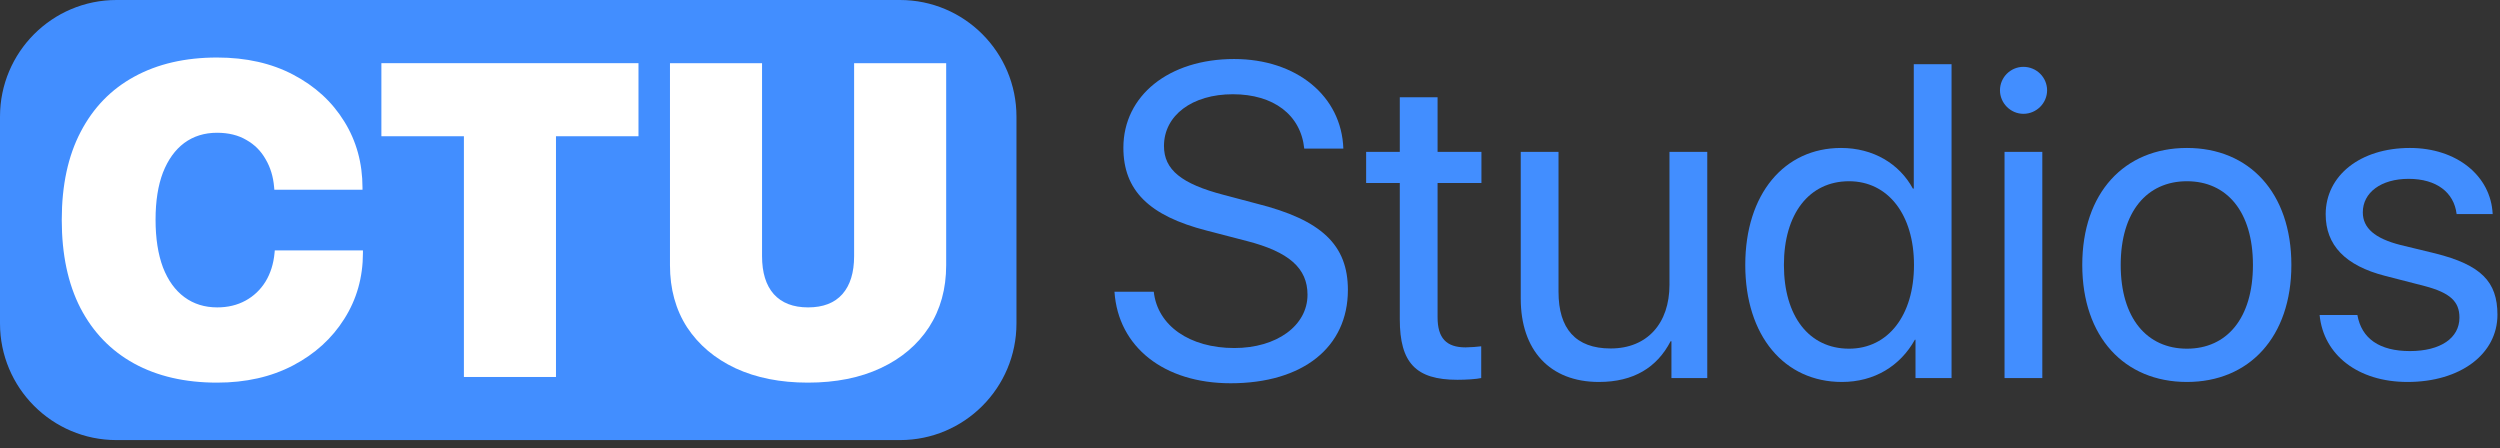<?xml version="1.0" encoding="UTF-8"?> <svg xmlns="http://www.w3.org/2000/svg" width="279" height="50" viewBox="0 0 279 50" fill="none"><rect x="0" y="0" width="279" height="50" fill="#333333" stroke="none"/><path d="M0 13.018C0 5.828 5.819 0 12.998 0H100.44C107.619 0 113.438 5.828 113.438 13.018V36.095C113.438 43.285 107.619 49.113 100.44 49.113H12.998C5.819 49.113 0 43.285 0 36.095V13.018Z" fill="#428EFF"></path><path d="M124.375 32.555H128.761C129.173 36.341 132.76 38.84 137.752 38.84C142.477 38.84 145.918 36.341 145.918 32.894C145.918 29.933 143.858 28.113 139.157 26.9L134.674 25.735C128.228 24.084 125.369 21.245 125.369 16.488C125.369 10.663 130.457 6.586 137.727 6.586C144.682 6.586 149.723 10.712 149.917 16.585H145.555C145.167 12.823 142.138 10.518 137.582 10.518C133.05 10.518 129.9 12.872 129.9 16.294C129.9 18.939 131.839 20.517 136.588 21.755L140.248 22.725C147.493 24.546 150.425 27.337 150.425 32.36C150.425 38.768 145.385 42.772 137.34 42.772C129.924 42.772 124.787 38.743 124.375 32.555Z" fill="#428EFF"></path><path d="M156.217 10.857H160.434V16.949H165.329V20.42H160.434V35.418C160.434 37.724 161.403 38.768 163.56 38.768C164.044 38.768 165.014 38.695 165.304 38.646V42.19C164.796 42.311 163.632 42.384 162.639 42.384C158.01 42.384 156.217 40.491 156.217 35.637V20.42H152.461V16.949H156.217V10.857Z" fill="#428EFF"></path><path d="M190.531 16.949V42.19H186.533V38.088H186.436C184.933 41.001 182.316 42.627 178.439 42.627C172.938 42.627 169.715 39.059 169.715 33.331V16.949H173.931V32.579C173.931 36.681 175.846 38.889 179.747 38.889C183.843 38.889 186.314 36.074 186.314 31.778V16.949H190.531Z" fill="#428EFF"></path><path d="M205.555 42.627C199.134 42.627 194.772 37.481 194.772 29.569C194.772 21.657 199.109 16.512 205.459 16.512C209.069 16.512 211.977 18.284 213.48 21.051H213.577V7.168H217.793V42.19H213.77V37.918H213.698C212.074 40.831 209.19 42.627 205.555 42.627ZM206.355 20.226C201.896 20.226 199.085 23.866 199.085 29.569C199.085 35.297 201.896 38.913 206.355 38.913C210.693 38.913 213.601 35.224 213.601 29.569C213.601 23.939 210.693 20.226 206.355 20.226Z" fill="#428EFF"></path><path d="M223.706 42.19V16.949H227.922V42.19H223.706ZM225.814 12.702C224.384 12.702 223.197 11.513 223.197 10.081C223.197 8.625 224.384 7.46 225.814 7.46C227.268 7.46 228.456 8.625 228.456 10.081C228.456 11.513 227.268 12.702 225.814 12.702Z" fill="#428EFF"></path><path d="M244.062 42.627C237.083 42.627 232.381 37.603 232.381 29.569C232.381 21.512 237.083 16.512 244.062 16.512C251.016 16.512 255.718 21.512 255.718 29.569C255.718 37.603 251.016 42.627 244.062 42.627ZM244.062 38.913C248.52 38.913 251.428 35.516 251.428 29.569C251.428 23.623 248.52 20.226 244.062 20.226C239.603 20.226 236.671 23.623 236.671 29.569C236.671 35.516 239.603 38.913 244.062 38.913Z" fill="#428EFF"></path><path d="M259.546 23.915C259.546 19.595 263.4 16.512 268.949 16.512C274.159 16.512 277.988 19.619 278.182 23.89H274.159C273.868 21.463 271.905 19.959 268.803 19.959C265.726 19.959 263.69 21.488 263.69 23.696C263.69 25.444 265.023 26.608 267.883 27.337L271.784 28.283C276.873 29.569 278.715 31.414 278.715 35.127C278.715 39.52 274.571 42.627 268.682 42.627C263.157 42.627 259.304 39.617 258.868 35.151H263.084C263.545 37.773 265.532 39.18 268.949 39.18C272.366 39.18 274.474 37.724 274.474 35.443C274.474 33.647 273.432 32.676 270.597 31.924L266.162 30.783C261.727 29.642 259.546 27.361 259.546 23.915Z" fill="#428EFF"></path><path d="M24.219 42.702C20.649 42.702 17.563 41.99 14.962 40.566C12.377 39.143 10.382 37.08 8.977 34.378C7.587 31.676 6.893 28.399 6.893 24.549V24.524C6.893 20.673 7.595 17.405 9.001 14.719C10.406 12.017 12.402 9.962 14.986 8.555C17.587 7.131 20.665 6.419 24.219 6.419C27.466 6.419 30.302 7.058 32.725 8.336C35.164 9.614 37.063 11.354 38.42 13.554C39.777 15.739 40.455 18.206 40.455 20.956V21.175H30.617L30.592 20.884C30.495 19.719 30.18 18.683 29.647 17.777C29.13 16.855 28.412 16.135 27.491 15.617C26.586 15.083 25.495 14.816 24.219 14.816C22.814 14.816 21.594 15.197 20.56 15.957C19.542 16.717 18.751 17.818 18.185 19.258C17.636 20.698 17.361 22.445 17.361 24.5V24.524C17.361 26.595 17.636 28.367 18.185 29.839C18.751 31.296 19.55 32.404 20.584 33.164C21.618 33.925 22.838 34.305 24.243 34.305C25.423 34.305 26.473 34.054 27.394 33.553C28.314 33.051 29.058 32.347 29.623 31.441C30.189 30.519 30.528 29.443 30.641 28.213L30.665 27.946H40.504V28.213C40.504 30.948 39.809 33.407 38.42 35.591C37.047 37.776 35.14 39.507 32.701 40.785C30.261 42.063 27.434 42.702 24.219 42.702Z" fill="white"></path><path d="M51.772 42.071V15.205H42.563V7.05H71.255V15.205H62.047V42.071H51.772Z" fill="white"></path><path d="M90.157 42.702C87.088 42.702 84.398 42.168 82.088 41.1C79.777 40.016 77.976 38.495 76.683 36.538C75.407 34.564 74.769 32.25 74.769 29.597V7.05H85.044V28.577C85.044 30.422 85.48 31.837 86.353 32.825C87.241 33.811 88.517 34.305 90.181 34.305C91.861 34.305 93.138 33.811 94.01 32.825C94.882 31.837 95.319 30.422 95.319 28.577V7.05H105.593V29.597C105.593 32.234 104.955 34.539 103.679 36.514C102.403 38.471 100.61 39.992 98.299 41.076C95.989 42.16 93.275 42.702 90.157 42.702Z" fill="white"></path></svg> 